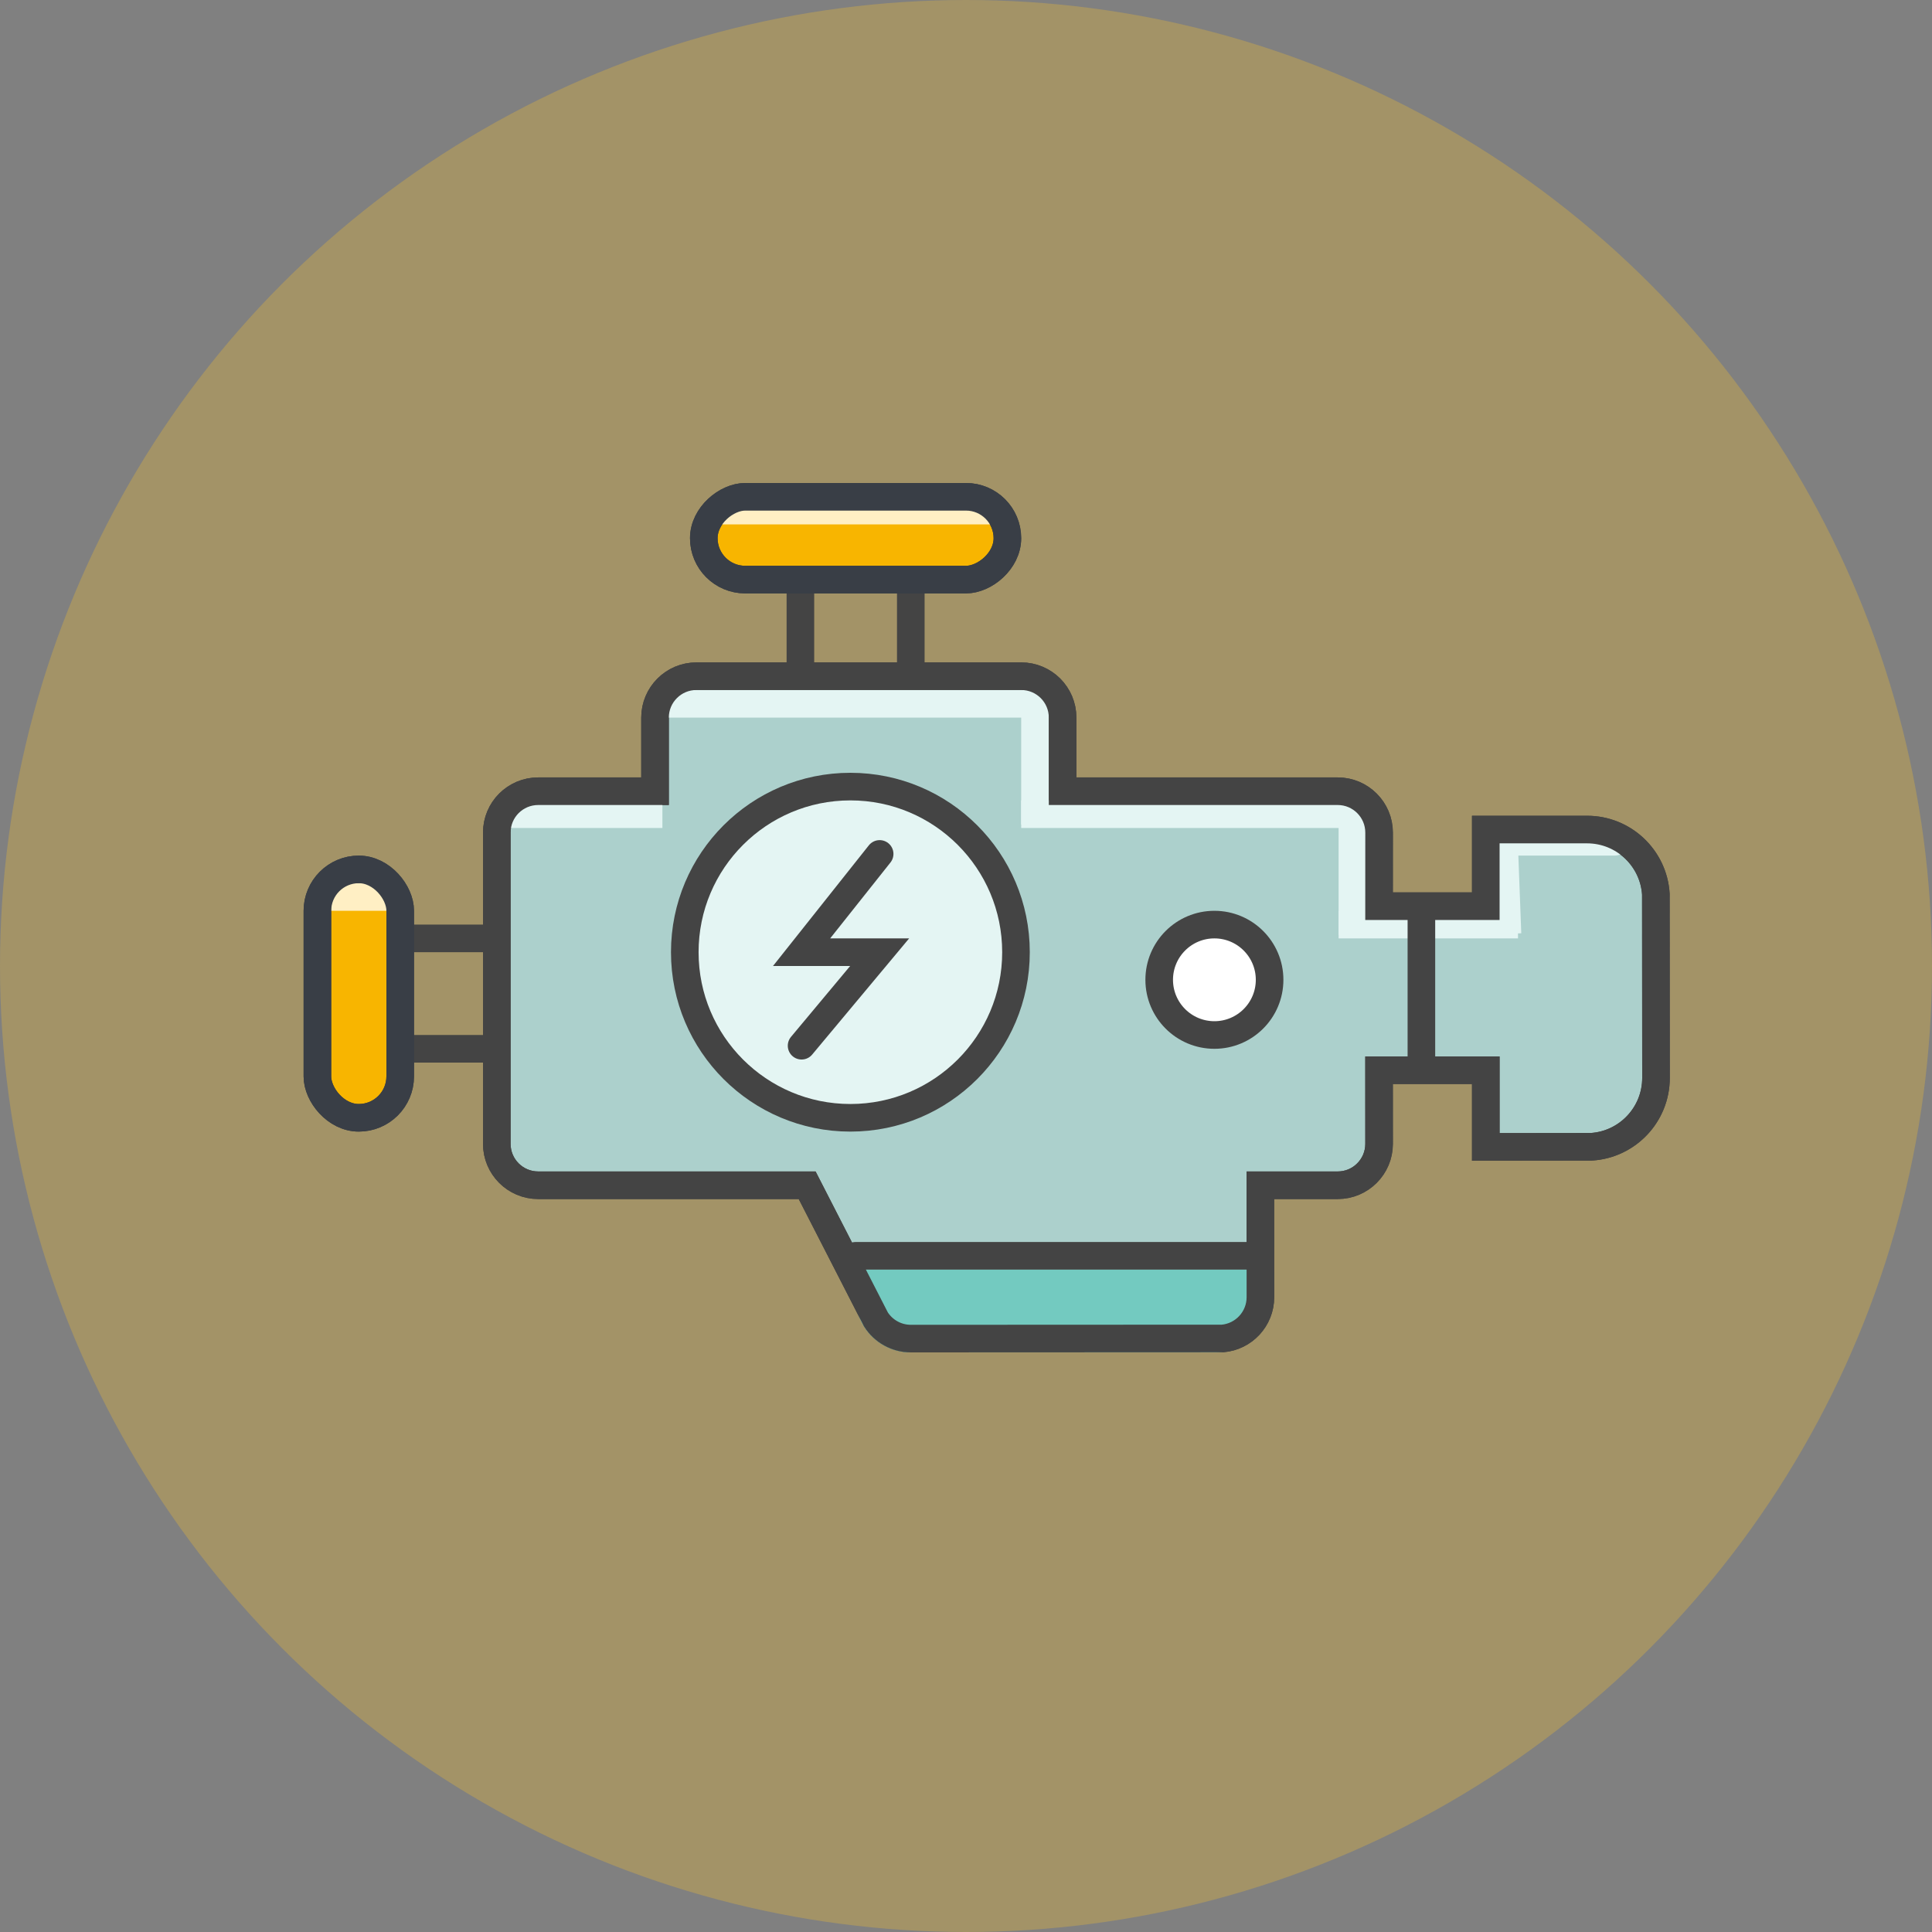 <?xml version="1.0" encoding="UTF-8"?>
<svg width="70px" height="70px" viewBox="0 0 70 70" version="1.1" xmlns="http://www.w3.org/2000/svg" xmlns:xlink="http://www.w3.org/1999/xlink">
    <rect x="0" y="0" width="70" height="70" fill="#808080" stroke="none"/>
    <title>Engine</title>
    <g id="sketchbook" stroke="none" stroke-width="1" fill="none" fill-rule="evenodd">
        <g id="Engine">
            <circle id="Oval-Copy-15" fill-opacity="0.275" fill="#FFC527" cx="35" cy="35" r="35"></circle>
            <line x1="29" y1="20" x2="29" y2="24" id="Line-6-Copy-3" stroke="#444444" stroke-linecap="round" stroke-linejoin="round"></line>
            <line x1="33" y1="20" x2="33" y2="24" id="Line-6-Copy-4" stroke="#444444" stroke-linecap="round" stroke-linejoin="round"></line>
            <line x1="16" y1="36" x2="16" y2="40" id="Line-6-Copy-2" stroke="#444444" stroke-linecap="round" stroke-linejoin="round" transform="translate(16, 38) rotate(-90) translate(-16, -38) "></line>
            <line x1="16" y1="32" x2="16" y2="36" id="Line-6-Copy-5" stroke="#444444" stroke-linecap="round" stroke-linejoin="round" transform="translate(16, 34) rotate(-90) translate(-16, -34) "></line>
            <path d="M37,24.5 L25.233,24.5 C24.819,24.5 24.444,24.668 24.173,24.939 C23.901,25.211 23.733,25.586 23.733,26 L23.733,28.666 L19.5,28.667 C19.086,28.667 18.711,28.835 18.439,29.106 C18.168,29.377 18,29.752 18,30.167 L18,41.444 C18,41.859 18.168,42.234 18.439,42.505 C18.711,42.777 19.086,42.944 19.5,42.944 L29.245,42.944 L31.735,47.803 C32.008,48.234 32.485,48.5 33.002,48.5 L44.296,48.495 C44.679,48.462 45.02,48.286 45.267,48.02 C45.515,47.752 45.667,47.394 45.667,47 L45.666,42.944 L48.467,42.944 C48.881,42.944 49.256,42.777 49.527,42.505 C49.799,42.234 49.967,41.859 49.967,41.444 L49.966,38.777 L53.833,38.777 L53.833,41.555 L57.661,41.55 C58.313,41.509 58.898,41.217 59.319,40.77 C59.741,40.323 60,39.719 60,39.056 L59.995,32.395 C59.954,31.742 59.662,31.158 59.215,30.736 C58.767,30.314 58.164,30.056 57.5,30.056 L53.833,30.056 L53.833,32.833 L49.966,32.833 L49.967,30.167 C49.967,29.752 49.799,29.377 49.527,29.106 C49.256,28.835 48.881,28.667 48.467,28.667 L38.5,28.666 L38.5,26 C38.5,25.586 38.332,25.211 38.061,24.939 C37.789,24.668 37.414,24.5 37,24.5 Z" id="Combined-Shape" stroke="#444444" fill="#ACD0CC"></path>
            <path d="M31,46 L46,46 L46,47 C46,48.105 45.105,49 44,49 L33,49 C31.895,49 31,48.105 31,47 L31,46 L31,46 Z" id="Rectangle" fill="#73CAC0"></path>
            <line x1="18.5" y1="29.5" x2="23.5" y2="29.5" id="Line-7" stroke="#E4F5F3" stroke-linecap="square"></line>
            <line x1="24.5" y1="25.5" x2="37.5" y2="25.5" id="Line-7-Copy-2" stroke="#E4F5F3" stroke-linecap="square"></line>
            <line x1="37.5" y1="29.375" x2="37.5" y2="25.625" id="Line-7-Copy-3" stroke="#E4F5F3" stroke-linecap="square"></line>
            <line x1="37.5" y1="29.5" x2="48.5" y2="29.5" id="Line-7-Copy-4" stroke="#E4F5F3" stroke-linecap="square"></line>
            <line x1="49" y1="33.375" x2="49" y2="29.625" id="Line-7-Copy-5" stroke="#E4F5F3" stroke-linecap="square"></line>
            <line x1="49" y1="33.5" x2="54.5" y2="33.5" id="Line-7-Copy-6" stroke="#E4F5F3" stroke-linecap="square"></line>
            <line x1="54.5" y1="30.667" x2="54.6" y2="33.333" id="Line-7-Copy-7" stroke="#E4F5F3" stroke-linecap="square"></line>
            <line x1="54.5" y1="30.5" x2="58.5" y2="30.5" id="Line-7-Copy-8" stroke="#E4F5F3" stroke-linecap="round"></line>
            <circle id="Oval" stroke="#444444" fill="#FFFFFF" cx="44" cy="35.5" r="2"></circle>
            <g id="Group-13" transform="translate(24, 28)" stroke="#444444">
                <circle id="Oval-Copy-14" fill="#E4F5F3" cx="6.811" cy="6.5" r="6"></circle>
                <polyline id="Line-6" stroke-linecap="round" transform="translate(6.457, 6.414) rotate(45) translate(-6.457, -6.414) " points="5 2.957 5.518 7.475 7.518 5.475 7.914 9.871"></polyline>
            </g>
            <path d="M37,24.5 L25.233,24.5 C24.819,24.5 24.444,24.668 24.173,24.939 C23.901,25.211 23.733,25.586 23.733,26 L23.733,28.666 L19.5,28.667 C19.086,28.667 18.711,28.835 18.439,29.106 C18.168,29.377 18,29.752 18,30.167 L18,41.444 C18,41.859 18.168,42.234 18.439,42.505 C18.711,42.777 19.086,42.944 19.5,42.944 L29.245,42.944 L31.735,47.803 C32.008,48.234 32.485,48.5 33.002,48.5 L44.296,48.495 C44.679,48.462 45.02,48.286 45.267,48.02 C45.515,47.752 45.667,47.394 45.667,47 L45.666,42.944 L48.467,42.944 C48.881,42.944 49.256,42.777 49.527,42.505 C49.799,42.234 49.967,41.859 49.967,41.444 L49.966,38.777 L53.833,38.777 L53.833,41.555 L57.661,41.55 C58.313,41.509 58.898,41.217 59.319,40.77 C59.741,40.323 60,39.719 60,39.056 L59.995,32.395 C59.954,31.742 59.662,31.158 59.215,30.736 C58.767,30.314 58.164,30.056 57.5,30.056 L53.833,30.056 L53.833,32.833 L49.966,32.833 L49.967,30.167 C49.967,29.752 49.799,29.377 49.527,29.106 C49.256,28.835 48.881,28.667 48.467,28.667 L38.5,28.666 L38.5,26 C38.5,25.586 38.332,25.211 38.061,24.939 C37.789,24.668 37.414,24.5 37,24.5 Z" id="Combined-Shape-Copy-2" stroke="#444444"></path>
            <rect id="Rectangle" stroke="#393E46" fill="#F8B500" x="11.5" y="31.5" width="3" height="9" rx="1.5"></rect>
            <line x1="12.5" y1="32.5" x2="13.5" y2="32.5" id="Line-9" stroke="#FFEFC4" stroke-linecap="square"></line>
            <rect id="Rectangle-Copy-24" stroke="#393E46" x="11.5" y="31.5" width="3" height="9" rx="1.5"></rect>
            <rect id="Rectangle-Copy-22" stroke="#393E46" fill="#F8B500" transform="translate(31, 19.5) rotate(90) translate(-31, -19.5) " x="29.5" y="14" width="3" height="11" rx="1.5"></rect>
            <line x1="26.5" y1="18.5" x2="35.5" y2="18.5" id="Line-8" stroke="#FFEFC4" stroke-linecap="square"></line>
            <rect id="Rectangle-Copy-23" stroke="#393E46" transform="translate(31, 19.5) rotate(90) translate(-31, -19.5) " x="29.5" y="14" width="3" height="11" rx="1.5"></rect>
            <line x1="45.5" y1="45.5" x2="31" y2="45.5" id="Line-18" stroke="#444444" stroke-linecap="round"></line>
            <line x1="51.5" y1="33.5" x2="51.5" y2="38.5" id="Line-19" stroke="#444444" stroke-linecap="square"></line>
        </g>
    </g>
</svg>